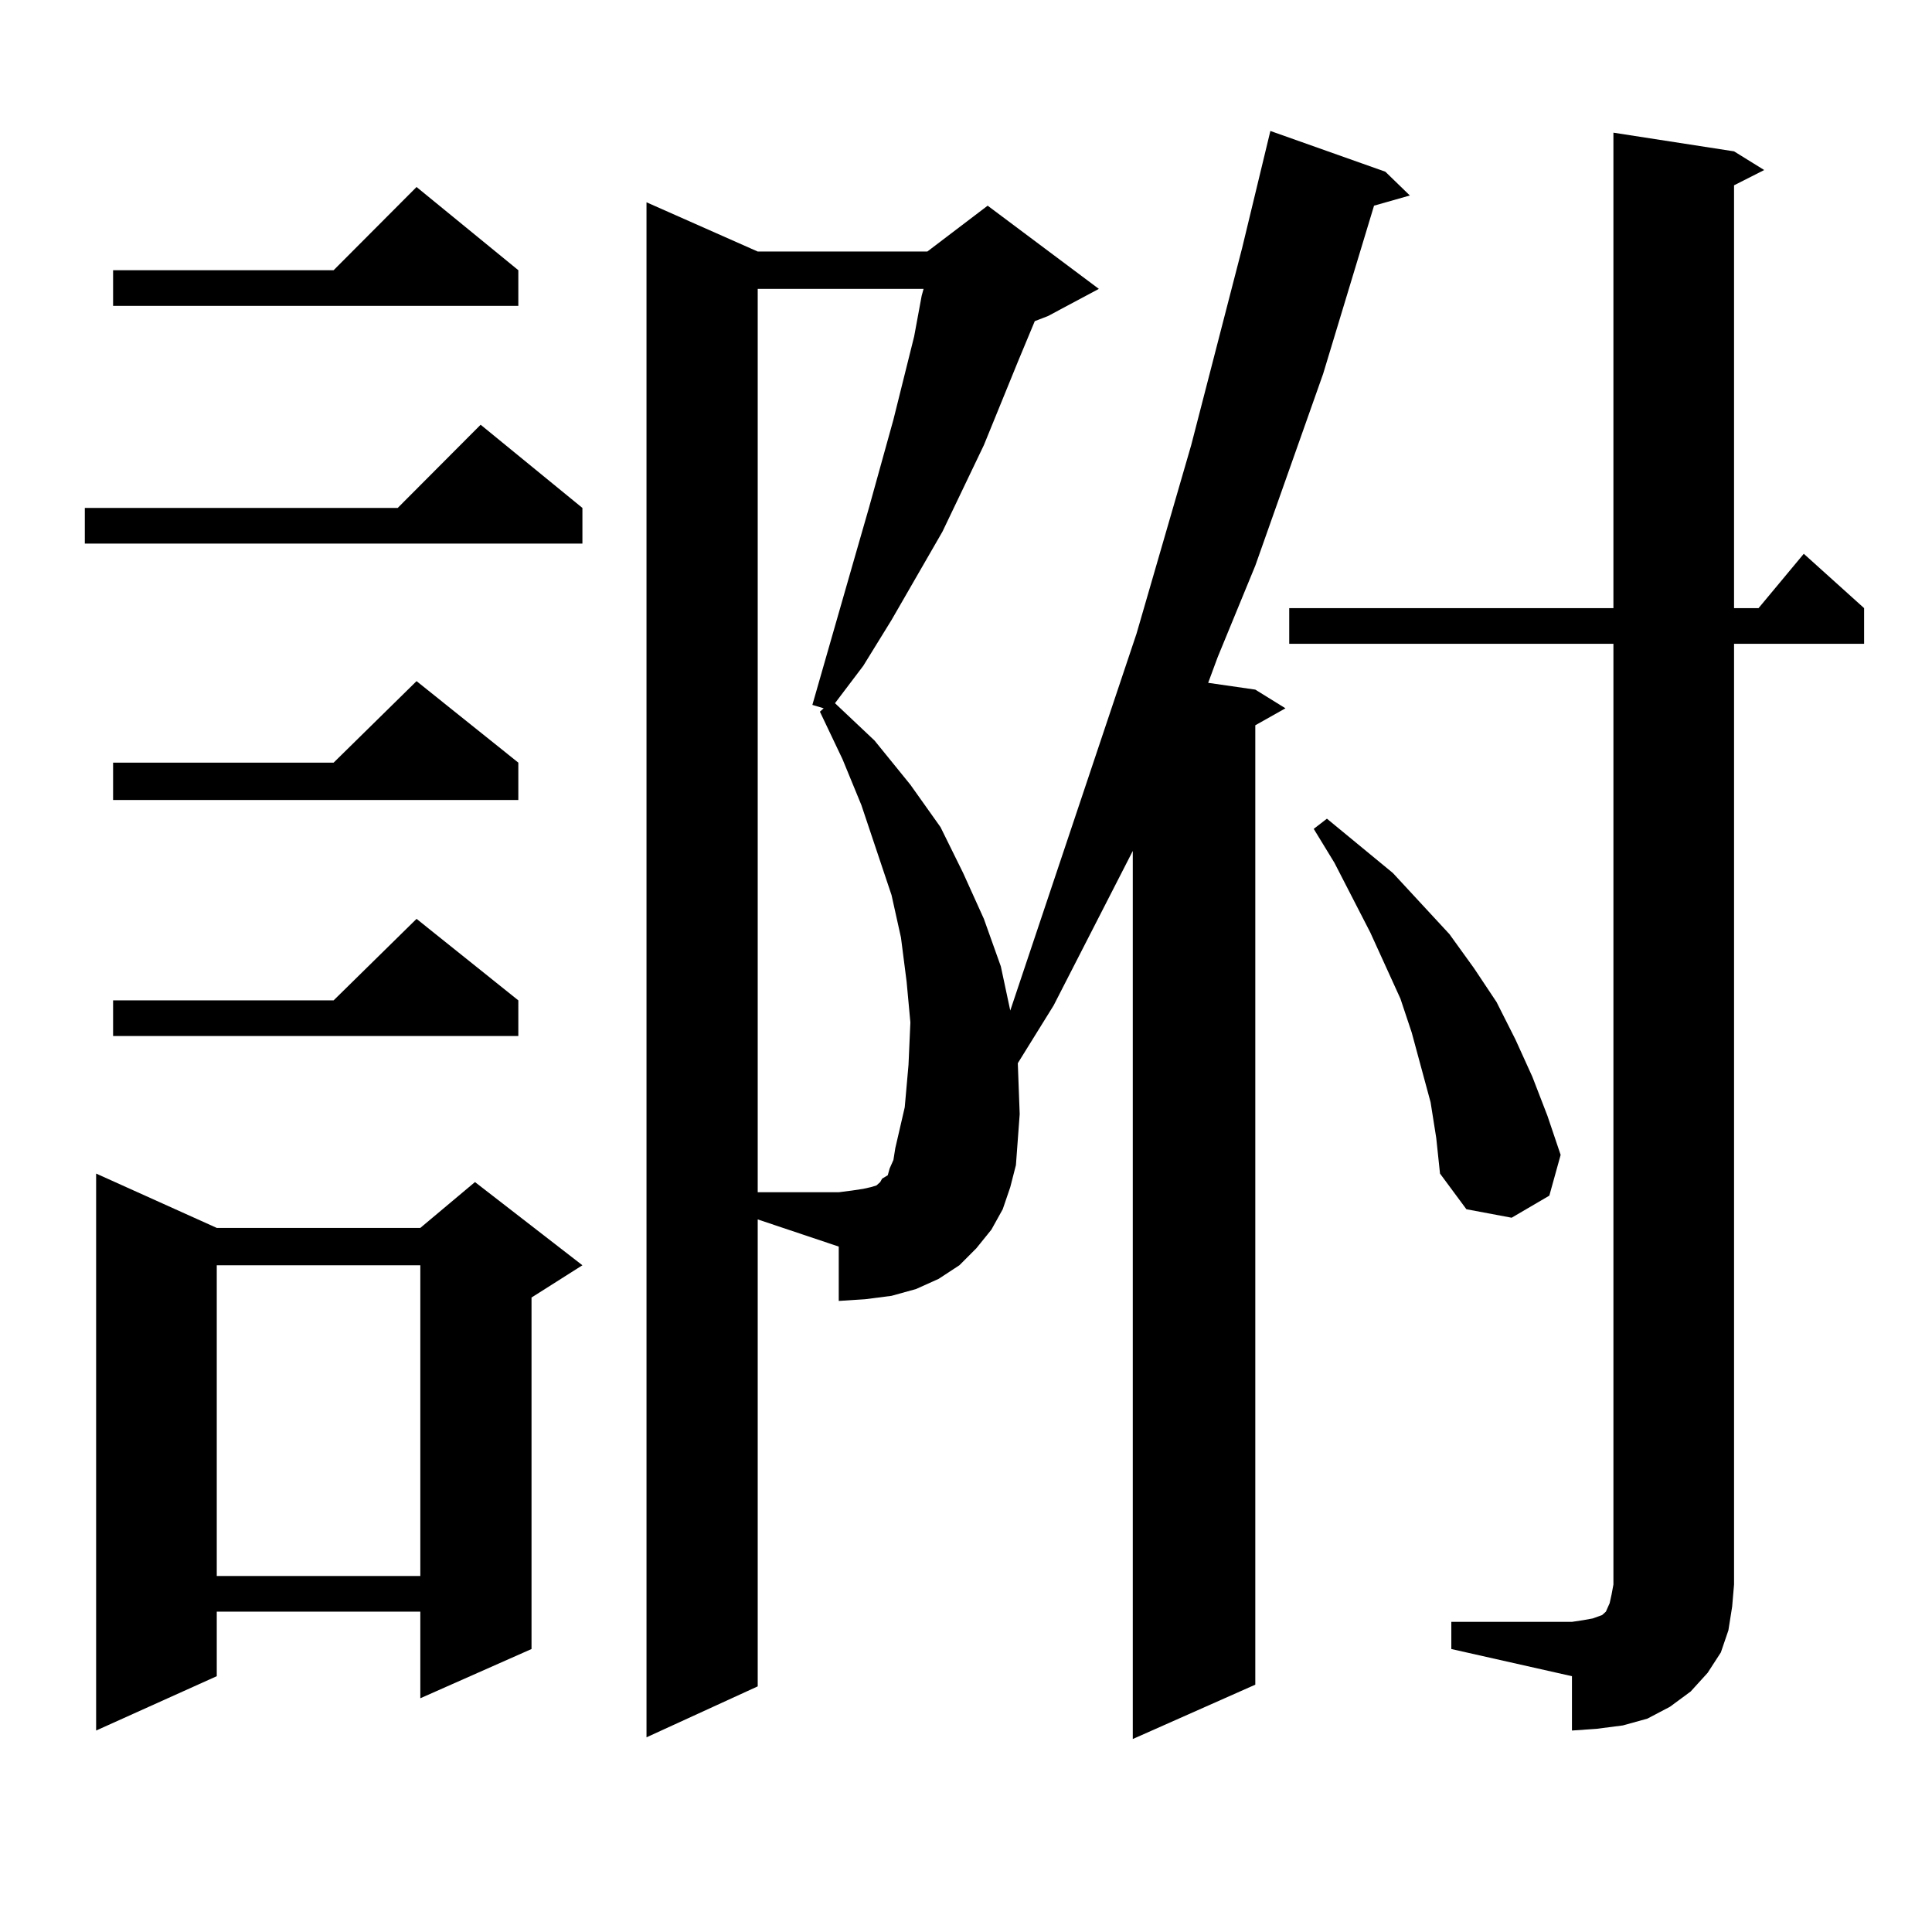 <?xml version="1.0" encoding="utf-8"?>
<!-- Generator: Adobe Illustrator 16.0.0, SVG Export Plug-In . SVG Version: 6.00 Build 0)  -->
<!DOCTYPE svg PUBLIC "-//W3C//DTD SVG 1.1//EN" "http://www.w3.org/Graphics/SVG/1.1/DTD/svg11.dtd">
<svg version="1.1" id="图层_1" xmlns="http://www.w3.org/2000/svg" xmlns:xlink="http://www.w3.org/1999/xlink" x="0px" y="0px"
	 width="1000px" height="1000px" viewBox="0 0 1000 1000" enable-background="new 0 0 1000 1000" xml:space="preserve">
<path d="M301.457,262.906v18.457H43.902v-18.457h161.947l42.926-43.066L301.457,262.906z M112.193,635.563h105.363l28.292-23.73
	l55.608,43.066l-26.341,16.699v181.934l-57.56,25.488v-44.824H112.193v33.398l-62.438,28.125V607.438L112.193,635.563z
	 M268.287,139.859v18.457H58.536v-18.457h114.144l42.926-43.066L268.287,139.859z M268.287,394.742v19.336H58.536v-19.336h114.144
	l42.926-42.188L268.287,394.742z M268.287,517.789v18.457H58.536v-18.457h114.144l42.926-42.188L268.287,517.789z M112.193,654.898
	v160.84h105.363v-160.84H112.193z M519.012,625.895l-5.854,10.547l-7.805,9.668l-8.78,8.789l-10.731,7.031l-11.707,5.273
	l-12.683,3.516l-13.658,1.758l-13.658,0.879V645.23l-41.95-14.063v-14.063h41.95l6.829-0.879l5.854-0.879l3.902-0.879l2.927-0.879
	l1.951-1.758l0.976-1.758l2.927-1.758l0.976-3.516l1.951-4.395l0.976-6.152l4.878-21.094l1.951-21.973l0.976-21.973l-1.951-21.094
	l-2.927-22.852l-4.878-21.973l-15.609-46.582l-9.756-23.73l-11.707-24.609l1.951-1.758l-5.854-1.758l22.438-78.223l6.829-23.73
	l12.683-45.703l10.731-43.066l3.902-21.094l0.976-3.516h-85.852v723.34l-57.56,26.367V104.703l57.56,25.488h87.803l31.219-23.73
	l57.56,43.066l-26.341,14.063l-6.829,2.637l-8.78,21.094l-17.561,43.066l-21.463,44.824l-26.341,45.703l-14.634,23.73
	l-14.634,19.336l20.487,19.336l18.536,22.852l15.609,21.973l11.707,23.73l10.731,23.73l8.78,24.609l4.878,22.852l65.364-195.117
	l28.292-97.559l26.341-101.953l14.634-60.645l59.511,21.094l12.683,12.305l-18.536,5.273l-26.341,87.012l-35.121,99.316
	l-19.512,47.461l-4.878,13.184l24.39,3.516l15.609,9.668l-15.609,8.789v496.582l-63.413,28.125V440.445l-40.975,79.98
	l-18.536,29.883l0.976,26.367l-1.951,26.367l-2.927,11.426L519.012,625.895z M751.202,839.469h62.438l5.854-0.879l4.878-0.879
	l4.878-1.758l1.951-1.758l1.951-4.395l0.976-4.395l0.976-5.273V333.219H667.301v-18.457h167.801V68.668l62.438,9.668l15.609,9.668
	l-15.609,7.91v218.848h12.683l23.414-28.125l31.219,28.125v18.457H897.54v486.914l-0.976,11.426l-1.951,12.305l-3.902,11.426
	l-6.829,10.547l-8.78,9.668l-10.731,7.91l-11.707,6.152l-12.683,3.516l-13.658,1.758l-12.683,0.879v-28.125l-62.438-14.063V839.469z
	 M740.47,570.523l-9.756-36.035l-5.854-17.578l-15.609-34.277l-18.536-36.035l-10.731-17.578l6.829-5.273l34.146,28.125
	l29.268,31.641l12.683,17.578l11.707,17.578l9.756,19.336l8.78,19.336l7.805,20.215l6.829,20.215l-5.854,21.094l-19.512,11.426
	l-23.414-4.395l-13.658-18.457l-1.951-18.457L740.47,570.523z"/>
</svg>
